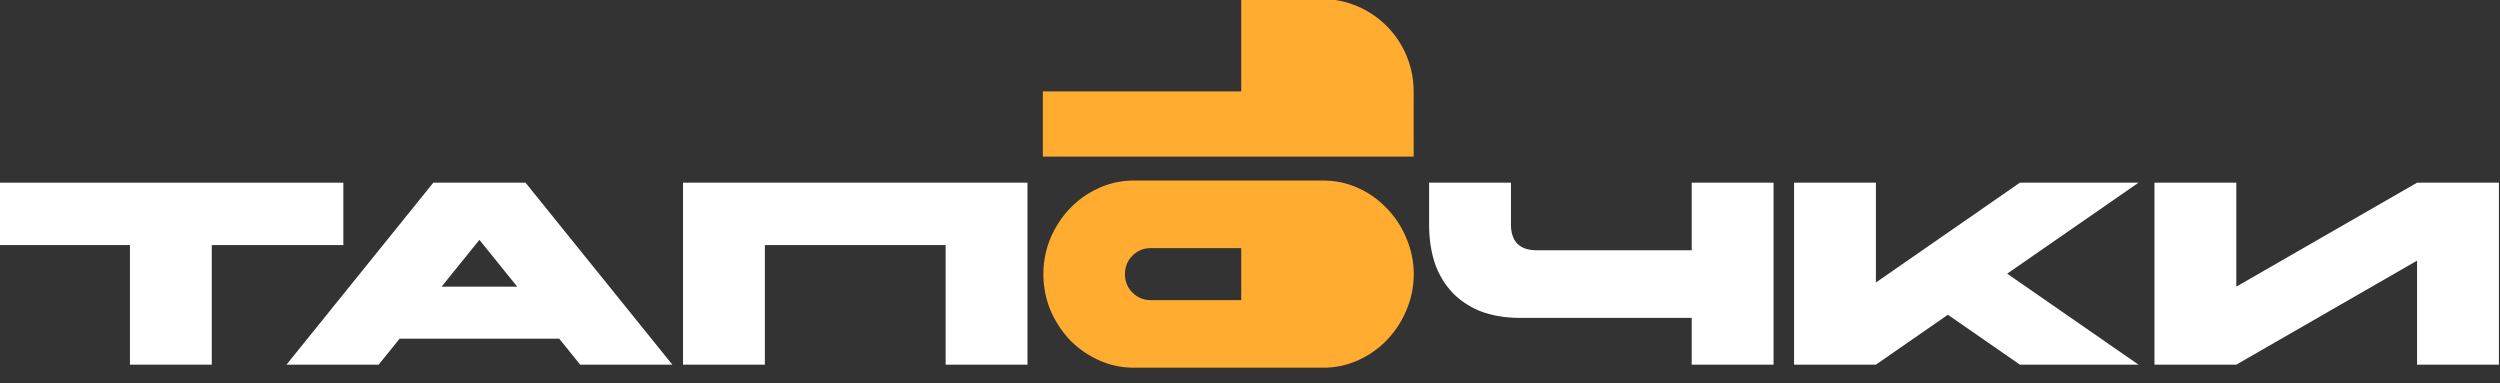 <svg xmlns="http://www.w3.org/2000/svg" width="150" height="23" fill="none"><rect width="100%" height="100%" fill="#333333" stroke="none"/><g clip-path="url(#a)"><path fill="#FFAC30" d="M74.474-.062h4.818c3.053 0 5.527 2.483 5.527 5.547v3.911H62.57V5.485h11.904V-.062Z"/><path fill="#FFAC30" fill-rule="evenodd" d="M79.385 10.833c.746 0 1.45.15 2.113.452a5.4 5.4 0 0 1 1.725 1.232c.497.51.886 1.108 1.165 1.794.29.676.436 1.388.436 2.137 0 .748-.145 1.466-.436 2.152a5.754 5.754 0 0 1-1.165 1.793 5.522 5.522 0 0 1-1.725 1.217 5.044 5.044 0 0 1-2.113.452H68.042c-.746 0-1.45-.15-2.114-.452a5.71 5.71 0 0 1-1.74-1.216 6.146 6.146 0 0 1-1.165-1.794 5.649 5.649 0 0 1-.42-2.152c0-.749.14-1.461.42-2.137a5.883 5.883 0 0 1 1.165-1.794 5.582 5.582 0 0 1 1.74-1.232 5.044 5.044 0 0 1 2.114-.452h11.343Zm-10.333 4.055h5.422v3.12h-5.422c-.435 0-.803-.151-1.104-.453a1.51 1.51 0 0 1-.45-1.107c0-.437.15-.806.45-1.108.3-.301.669-.452 1.104-.452Z" clip-rule="evenodd"/><path fill="#fff" d="M-.066 14.704h7.863v7.175h4.91v-7.175h7.894v-3.743H-.066v3.743Z"/><path fill="#fff" fill-rule="evenodd" d="M40.34 21.879H34.81l-1.259-1.56h-9.572l-1.259 1.56h-5.531l8.81-10.918h5.532l8.81 10.918Zm-9.307-4.68-2.269-2.807-2.269 2.808h4.538Z" clip-rule="evenodd"/><path fill="#fff" d="M40.982 10.961h20.666v10.918h-4.91v-7.175H45.892v7.175h-4.91V10.96ZM101.503 19.071H91.185c-.828 0-1.58-.12-2.253-.359a4.84 4.84 0 0 1-1.709-1.076 4.852 4.852 0 0 1-1.103-1.762c-.249-.707-.373-1.513-.373-2.418v-2.495h4.91v2.495c0 1.04.518 1.56 1.554 1.56h9.292v-4.055h4.91v10.918h-4.91V19.07ZM107.643 10.961h4.911v5.99l8.639-5.99h7.117l-7.878 5.459 7.878 5.459h-7.117l-4.32-2.995-4.319 2.995h-4.911V10.96ZM149.934 21.879h-4.91V15.64l-10.846 6.239h-4.91V10.96h4.91V17.2l10.846-6.239h4.91v10.918Z"/></g><defs><clipPath id="a"><path fill="#fff" d="M0 0h150v22.125H0z"/></clipPath></defs></svg>